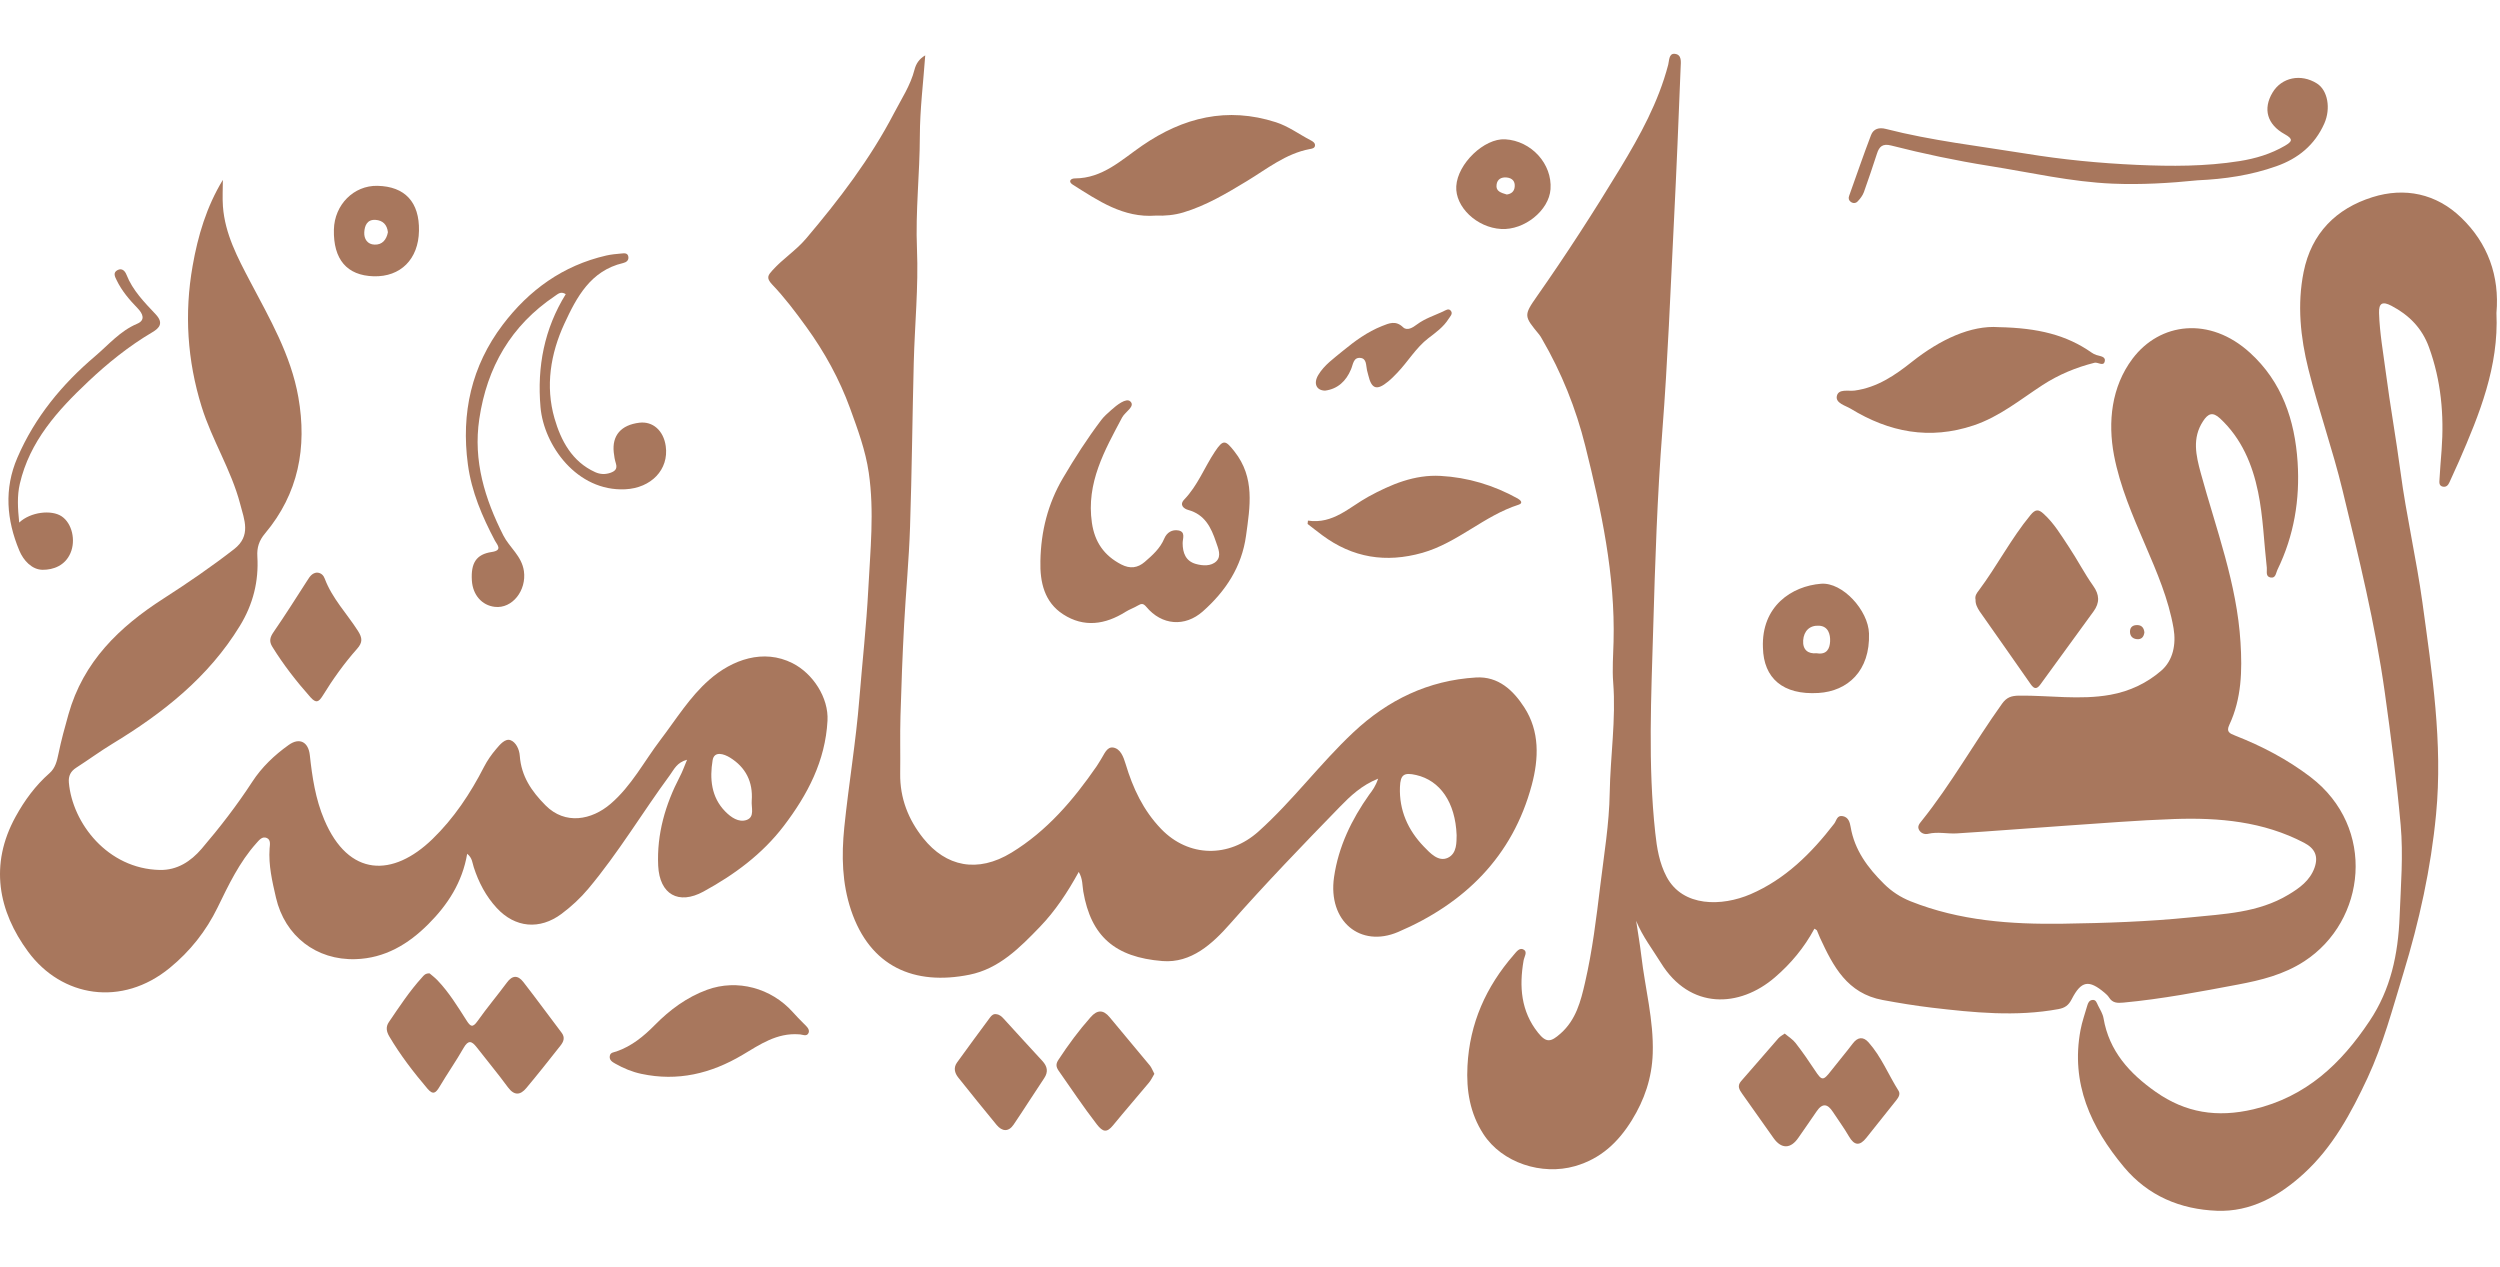 <svg width="754" height="382" viewBox="0 0 824 382" fill="none" xmlns="http://www.w3.org/2000/svg">
    <path d="M598.034 288.36C594.645 294.642 590.286 299.861 585.051 304.365C573.314 314.503 556.987 315.127 547.417 299.607C544.649 295.127 541.352 290.901 539.276 285.774C539.853 289.631 540.522 293.464 540.983 297.344C542.228 308.037 545.088 318.498 544.742 329.422C544.488 337.574 541.997 344.802 537.823 351.546C533.373 358.728 527.654 364.178 519.121 366.626C508.214 369.767 495.069 365.564 488.912 356.026C484.508 349.213 483.262 341.708 483.677 333.648C484.392 319.514 489.788 307.505 498.943 296.975C499.843 295.935 500.904 294.365 502.333 295.335C503.486 296.097 502.379 297.667 502.172 298.868C500.696 307.413 501.296 315.565 506.922 322.632C509.667 326.073 511.142 325.773 514.371 322.909C519.467 318.406 521.012 312.263 522.419 306.166C524.863 295.589 526.155 284.827 527.469 274.019C528.692 263.904 530.398 253.835 530.559 243.627C530.767 231.503 532.658 219.425 531.712 207.254C531.367 202.82 531.712 198.317 531.828 193.836C532.404 171.781 527.792 150.419 522.511 129.265C519.444 116.933 514.694 105.063 508.237 93.978C507.96 93.493 507.683 92.984 507.337 92.569C502.356 86.495 502.08 86.333 506.576 79.936C516.216 66.195 525.325 52.085 534.019 37.743C540.545 26.958 546.61 15.966 549.838 3.61C550.184 2.317 550.023 -0.154 551.96 0.008C554.404 0.215 554.012 2.733 553.943 4.419C553.274 21.37 552.582 38.298 551.729 55.249C550.576 78.204 549.7 101.16 547.924 124.069C546.241 145.754 545.526 167.44 544.903 189.148C544.257 211.688 543.127 234.251 545.572 256.745C546.102 261.733 546.909 266.744 549.331 271.294C554.658 281.294 567.525 281.063 576.98 276.998C588.395 272.079 597.043 263.511 604.538 253.766C605.345 252.726 605.437 250.879 607.397 251.271C609.242 251.641 609.703 253.281 609.957 254.759C611.248 262.472 615.63 268.315 621.003 273.626C623.516 276.121 626.399 277.991 629.72 279.331C645.908 285.774 662.811 286.975 679.992 286.721C693.989 286.513 707.987 286.051 721.916 284.642C732.962 283.511 744.284 283.164 754.269 277.16C757.936 274.966 761.326 272.518 762.848 268.338C764.232 264.481 762.986 261.895 759.435 260.047C745.968 253.003 731.417 251.71 716.612 252.218C704.597 252.634 692.583 253.627 680.591 254.435C668.738 255.244 656.885 256.213 645.032 256.952C641.896 257.16 638.713 256.329 635.531 257.091C634.493 257.345 633.271 257.022 632.579 255.913C631.841 254.689 632.602 253.789 633.317 252.911C643.141 240.671 650.774 226.93 659.883 214.205C661.405 212.081 662.95 211.596 665.44 211.549C675.472 211.434 685.503 213.074 695.557 211.272C701.991 210.118 707.687 207.369 712.369 203.305C716.243 199.933 717.303 194.645 716.404 189.333C714.744 179.726 710.916 170.858 707.111 161.99C702.96 152.336 698.717 142.544 696.78 132.337C694.704 121.367 695.926 109.751 702.868 100.513C711.884 88.527 728.326 86.449 741.586 98.527C752.148 108.134 756.368 120.72 757.29 134.554C758.098 146.932 756.114 158.849 750.626 170.096C750.119 171.158 750.096 172.936 748.366 172.613C746.659 172.29 747.259 170.581 747.144 169.426C746.198 161.089 745.945 152.59 744.261 144.415C742.393 135.339 738.819 126.771 731.739 120.189C729.295 117.926 727.796 118.526 726.113 121.113C722.469 126.679 723.807 132.406 725.352 138.11C730.402 156.586 737.297 174.622 738.473 194.021C739.05 203.328 738.842 212.519 734.783 221.18C733.7 223.489 734.876 223.997 736.697 224.713C745.553 228.2 753.901 232.542 761.557 238.385C783.372 255.059 779.89 285.82 759.504 299.099C752.678 303.533 745.253 305.335 737.551 306.79C725.052 309.145 712.553 311.547 699.87 312.725C697.887 312.909 696.295 312.886 695.142 311.039C694.773 310.462 694.243 309.953 693.713 309.515C688.501 305.104 685.987 305.473 682.828 311.616C681.79 313.648 680.568 314.48 678.447 314.872C664.472 317.436 650.566 316.027 636.638 314.388C631.242 313.741 625.892 312.863 620.542 311.87C608.827 309.699 604.238 300.785 599.902 291.432C599.557 290.67 599.28 289.885 598.934 289.123C598.911 288.869 598.749 288.822 598.034 288.36Z" fill="#A8775D"/>
    <path d="M226.461 232.68C223.095 233.557 222.149 235.89 220.835 237.691C211.726 250.07 203.839 263.349 193.923 275.173C191.317 278.291 188.342 281.039 185.068 283.487C177.896 288.822 169.779 288.106 163.714 281.524C160.139 277.644 157.764 273.094 156.15 268.106C155.689 266.697 155.689 265.035 153.982 263.672C152.391 273.071 147.595 280.461 141.161 286.882C134.542 293.51 126.817 298.105 117.224 298.406C104.241 298.821 93.887 290.785 90.958 278.129C89.736 272.817 88.467 267.483 88.859 261.917C88.952 260.716 89.321 259.099 87.96 258.476C86.415 257.783 85.377 259.215 84.478 260.208C78.897 266.443 75.346 273.926 71.725 281.362C67.921 289.168 62.64 295.819 55.952 301.292C40.179 314.225 20.37 310.992 9.278 295.958C-0.569 282.609 -3.567 267.252 5.15 251.432C8.125 246.028 11.699 241.155 16.334 237.091C18.248 235.405 18.779 233.072 19.263 230.74C20.162 226.352 21.338 222.056 22.56 217.738C27.449 200.325 39.349 188.893 53.877 179.563C61.856 174.436 69.673 169.079 77.168 163.259C82.841 158.848 80.535 153.606 79.151 148.34C76.222 137.163 69.881 127.348 66.468 116.355C61.717 101.09 60.726 85.547 63.493 69.889C65.222 60.028 68.059 50.421 73.455 41.553C73.455 44.463 73.27 47.396 73.478 50.306C74.147 59.358 78.298 67.141 82.425 74.993C88.859 87.233 95.893 99.265 98.337 113.191C101.243 129.749 98.383 144.968 87.361 158.086C85.4 160.418 84.639 162.705 84.824 165.707C85.308 173.882 83.417 181.434 79.082 188.524C68.704 205.521 53.692 217.322 37.019 227.437C32.961 229.908 29.133 232.726 25.143 235.289C23.275 236.49 22.514 238.014 22.699 240.185C23.852 253.557 35.451 268.637 52.678 269.007C58.373 269.122 62.87 266.212 66.468 262.009C72.463 254.989 78.09 247.714 83.14 239.954C86.254 235.151 90.474 231.132 95.155 227.807C98.729 225.243 101.658 226.814 102.119 231.179C102.903 238.43 103.987 245.636 106.87 252.425C114.918 271.478 129.538 271.432 142.544 258.822C149.578 252.01 155.043 243.811 159.54 235.012C160.624 232.911 162.007 230.925 163.552 229.123C164.775 227.668 166.527 225.567 168.28 226.236C170.009 226.883 171.162 229.146 171.324 231.41C171.808 238.084 175.152 243.026 179.81 247.714C186.29 254.25 195.007 252.564 201.233 247.229C208.128 241.34 212.279 233.234 217.675 226.144C222.841 219.354 227.338 211.964 233.772 206.329C241.336 199.678 251.621 196.006 261.214 200.856C267.947 204.251 273.159 212.241 272.744 219.816C272.029 233.072 266.195 244.181 258.331 254.504C251.205 263.834 242.027 270.577 231.881 276.12C223.648 280.623 217.399 277.067 216.938 267.621C216.453 257.159 219.29 247.437 224.086 238.222C224.939 236.606 225.516 234.943 226.461 232.68ZM247.769 246.19C248.231 239.977 245.786 235.174 240.598 231.964C238.684 230.786 235.409 229.654 234.879 232.841C233.887 238.846 234.371 244.989 239.053 249.746C240.92 251.64 243.48 253.464 246.109 252.518C248.83 251.525 247.585 248.43 247.769 246.19Z" fill="#A8775D"/>
    <path d="M454.229 238.916C448.764 241.11 445.074 244.644 441.615 248.2C429.347 260.81 417.125 273.488 405.479 286.698C399.622 293.349 392.635 299.792 383.134 299.03C367.476 297.783 359.589 290.855 357.052 276.121C356.706 274.112 356.914 271.964 355.553 269.655C351.864 276.375 347.828 282.495 342.732 287.784C336.113 294.642 329.288 301.571 319.533 303.534C301.361 307.183 286.764 300.947 280.491 282.218C277.54 273.35 277.332 264.343 278.278 254.944C279.73 240.741 282.129 226.677 283.259 212.427C284.227 200.465 285.565 188.502 286.187 176.516C286.833 163.745 288.217 150.905 286.349 138.088C285.288 130.744 282.705 123.792 280.192 116.864C276.686 107.234 271.752 98.273 265.733 89.983C262.228 85.133 258.584 80.306 254.456 75.987C252.381 73.794 253.234 72.893 254.664 71.299C258.031 67.558 262.343 64.833 265.64 60.953C276.594 48.044 286.833 34.626 294.674 19.569C297.095 14.904 300.093 10.447 301.43 5.204C301.915 3.31 302.952 1.671 304.959 0.516C304.313 9.523 303.206 18.298 303.183 27.074C303.16 39.522 301.707 51.9 302.238 64.417C302.745 76.819 301.5 89.29 301.177 101.714C300.716 119.751 300.554 137.81 299.955 155.847C299.609 166.632 298.571 177.371 297.994 188.132C297.464 198.201 297.072 208.271 296.795 218.34C296.611 224.644 296.795 230.949 296.703 237.231C296.588 245.313 299.378 252.403 304.313 258.569C311.785 267.899 322.162 270.163 333.415 263.281C345.084 256.145 353.755 245.983 361.434 234.852C361.918 234.159 362.31 233.42 362.771 232.727C363.901 231.064 364.732 228.293 366.945 228.663C369.321 229.078 370.289 231.711 371.004 234.067C373.402 242.034 376.769 249.309 382.719 255.498C391.782 264.897 405.087 265.059 414.819 256.306C426.096 246.191 435.066 233.974 446.066 223.651C457.481 212.936 470.787 206.515 486.468 205.568C493.893 205.107 498.805 209.864 502.38 215.383C507.522 223.282 507.199 232.265 504.87 240.995C498.552 264.666 482.594 280.139 460.825 289.446C448.349 294.781 437.603 285.867 439.701 271.364C441.154 261.318 445.466 252.426 451.278 244.205C452.361 242.796 453.422 241.364 454.229 238.916ZM480.103 257.53C479.688 246.653 474.615 239.517 466.774 237.715C462.739 236.792 461.586 237.577 461.424 241.641C461.124 249.355 464.076 255.891 469.311 261.318C471.386 263.465 474.084 266.421 477.175 265.013C480.334 263.558 480.034 259.609 480.103 257.53Z" fill="#A8775D"/>
    <path d="M822.829 85.432C823.636 103.076 817.248 118.757 810.469 134.323C809.454 136.632 808.37 138.918 807.355 141.205C806.917 142.198 806.272 142.914 805.119 142.66C803.804 142.359 804.012 141.182 804.058 140.258C804.242 137.048 804.496 133.838 804.75 130.604C805.603 119.011 804.588 107.672 800.576 96.679C798.293 90.421 794.026 86.102 788.215 83.054C785.31 81.529 784.018 82.107 784.134 85.456C784.341 92.06 785.517 98.527 786.37 105.062C787.8 116.009 789.76 126.886 791.213 137.833C793.127 152.244 796.448 166.47 798.431 180.857C801.59 203.997 805.188 227.115 802.928 250.671C801.221 268.569 797.393 285.889 792.136 303.117C788.584 314.757 785.471 326.512 780.352 337.528C774.956 349.075 768.891 360.368 759.297 369.12C751.226 376.487 741.818 381.776 730.679 381.337C718.734 380.875 708.08 376.51 700.078 366.949C689.124 353.832 682.46 339.375 685.734 321.777C686.242 319.029 687.21 316.373 687.971 313.694C688.202 312.863 688.594 312.032 689.516 311.87C690.831 311.616 691.084 312.817 691.5 313.648C692.191 315.011 693.068 316.396 693.321 317.874C695.166 328.752 701.946 336.119 710.524 342.146C720.348 349.052 730.725 350.714 742.717 347.897C760.128 343.809 771.612 332.886 781.02 318.775C787.985 308.36 790.429 296.813 790.913 284.319C791.305 274.25 792.159 264.181 791.259 254.181C789.945 239.562 788.054 224.99 786.025 210.464C782.888 187.993 777.446 165.961 772.119 143.93C768.868 130.489 764.209 117.371 760.842 103.931C758.237 93.469 757.107 82.707 759.274 71.922C761.834 59.128 770.021 50.999 781.943 47.258C792.597 43.909 802.997 46.08 811.184 53.978C820.016 62.454 823.89 73.239 822.829 85.432Z" fill="#A8775D"/>
    <path d="M342.917 167.14C343.102 157.418 345.361 148.342 350.319 139.889C354.217 133.261 358.345 126.818 362.98 120.698C363.902 119.474 365.101 118.458 366.231 117.442C368.099 115.756 371.189 113.331 372.527 114.555C374.325 116.171 370.866 117.996 369.875 119.82C364.087 130.721 357.976 141.413 359.89 154.577C360.812 160.928 363.902 165.385 369.575 168.318C372.481 169.819 374.994 169.473 377.323 167.463C379.86 165.27 382.397 163.006 383.734 159.796C384.61 157.718 386.363 156.748 388.369 157.094C390.86 157.533 389.799 159.773 389.799 161.274C389.799 164.53 390.837 167.209 394.111 168.133C396.371 168.78 399.208 168.965 400.937 167.233C402.644 165.5 401.537 163.076 400.799 160.905C399.185 156.101 397.109 151.852 391.644 150.351C390.26 149.981 388.577 148.734 390.329 146.91C394.757 142.314 396.971 136.333 400.43 131.136C403.197 126.98 403.912 127.303 406.887 131.09C413.69 139.704 412.006 149.242 410.692 158.849C409.285 169.08 403.981 177.117 396.441 183.791C390.537 189.01 382.904 188.387 377.831 182.29C376.816 181.089 376.216 181.158 375.086 181.828C373.772 182.613 372.273 183.121 370.982 183.93C364.271 188.156 357.261 189.172 350.435 184.761C344.232 180.766 342.733 174.184 342.917 167.14Z" fill="#A8775D"/>
    <path d="M658.753 90.097C671.782 90.351 681.122 92.683 689.424 98.503C689.885 98.826 690.392 99.08 690.922 99.265C692.168 99.704 694.266 99.704 693.667 101.574C693.205 103.029 691.384 101.574 690.369 101.828C684.281 103.353 678.539 105.731 673.212 109.195C665.856 113.976 659.099 119.588 650.52 122.475C635.969 127.347 622.686 124.715 610.026 117.001C608.274 115.939 604.953 115.154 605.414 112.844C605.921 110.304 609.242 111.274 611.318 110.997C618.72 109.981 624.6 105.962 630.204 101.505C639.474 94.161 649.644 89.427 658.753 90.097Z" fill="#A8775D"/>
    <path d="M380.921 53.333C370.22 54.141 361.965 48.413 353.571 43.125C351.98 42.109 352.856 41.069 354.286 41.069C363.441 41.046 369.644 34.95 376.47 30.261C390.006 20.954 404.488 17.398 420.515 22.548C424.689 23.887 428.171 26.52 432 28.506C432.668 28.853 433.591 29.384 433.406 30.377C433.245 31.139 432.415 31.278 431.723 31.393C423.767 32.894 417.633 37.929 410.945 41.97C404.258 46.012 397.547 50.03 390.006 52.293C387.055 53.171 383.988 53.448 380.921 53.333Z" fill="#A8775D"/>
    <path d="M186.474 79.22C184.791 78.157 183.845 79.22 182.854 79.866C168.418 89.589 160.508 103.284 157.971 120.373C155.919 134.184 159.816 146.724 165.904 158.756C167.933 162.751 171.969 165.499 172.684 170.511C173.583 176.839 168.879 182.958 163.091 182.289C158.825 181.804 155.804 178.34 155.527 173.582C155.181 167.832 156.957 164.968 162.076 164.206C165.812 163.652 163.806 161.758 163.137 160.488C158.94 152.52 155.412 144.368 154.212 135.315C151.952 118.434 155.388 102.937 165.697 89.312C174.39 77.834 185.575 69.774 199.803 66.495C201.44 66.125 203.124 65.964 204.784 65.825C205.707 65.733 206.929 65.548 207.113 66.934C207.275 68.088 206.421 68.735 205.384 68.966C194.661 71.483 190.072 80.19 186.013 88.965C181.447 98.85 179.717 109.588 182.761 120.142C184.86 127.417 188.503 134.438 196.206 137.902C197.797 138.618 199.457 138.687 201.117 138.133C202.616 137.625 203.562 136.886 203.008 135.061C202.639 133.86 202.409 132.613 202.294 131.366C201.694 125.801 204.692 122.336 210.711 121.597C215.161 121.043 218.713 124.184 219.428 129.311C220.511 137.047 214.631 143.121 206.075 143.537C190.187 144.299 179.256 129.126 178.149 116.447C176.996 103.122 179.394 90.651 186.474 79.22Z" fill="#A8775D"/>
    <path d="M651.142 179.957C650.842 178.64 651.557 177.74 652.226 176.862C658.221 168.825 662.834 159.819 669.244 152.036C670.882 150.05 671.896 150.073 673.58 151.62C677.039 154.761 679.368 158.733 681.905 162.544C684.695 166.724 687.001 171.25 689.907 175.338C692.028 178.317 692.097 180.95 690.045 183.767C684.211 191.804 678.353 199.818 672.519 207.854C671.412 209.379 670.513 209.517 669.337 207.808C663.756 199.771 658.106 191.804 652.502 183.79C651.741 182.636 651.073 181.365 651.142 179.957Z" fill="#A8775D"/>
    <path d="M141.597 303.094C142.289 303.695 143.28 304.434 144.134 305.312C147.939 309.284 150.798 313.949 153.727 318.544C155.018 320.554 155.71 321.2 157.394 318.822C160.461 314.48 163.897 310.415 167.056 306.143C168.878 303.649 170.699 303.649 172.475 305.912C176.764 311.431 180.892 317.09 185.112 322.655C186.311 324.226 185.758 325.588 184.766 326.858C181.054 331.569 177.318 336.304 173.467 340.899C171.483 343.278 169.477 343.44 167.402 340.622C164.104 336.119 160.507 331.824 157.071 327.389C155.479 325.357 154.35 324.988 152.828 327.62C150.337 331.985 147.431 336.142 144.872 340.461C143.673 342.47 142.773 343.301 140.905 341.107C136.293 335.68 131.958 330.045 128.314 323.879C127.392 322.332 127.069 320.738 128.176 319.145C131.635 314.064 135.002 308.914 139.153 304.365C139.66 303.787 140.19 303.025 141.597 303.094Z" fill="#A8775D"/>
    <path d="M724.384 41.692C715.068 42.639 705.705 43.193 696.343 42.8C682.599 42.223 669.224 39.105 655.687 36.958C644.756 35.226 633.964 32.939 623.264 30.214C620.497 29.521 619.39 30.584 618.652 32.893C617.245 37.142 615.862 41.392 614.34 45.595C613.924 46.727 613.117 47.789 612.264 48.666C611.688 49.29 610.742 49.382 609.958 48.759C609.335 48.274 609.197 47.627 609.451 46.888C611.849 40.191 614.155 33.447 616.692 26.796C617.499 24.695 619.344 24.187 621.581 24.764C636.731 28.644 652.274 30.399 667.679 32.893C679.785 34.879 691.984 36.057 704.299 36.611C715.691 37.119 726.944 37.142 738.151 35.364C743.386 34.533 748.46 33.032 753.118 30.307C755.493 28.898 755.954 28.113 753.072 26.519C747.191 23.286 745.831 18.136 749.013 12.801C752.011 7.767 758.376 6.45 763.656 9.776C767.254 12.039 768.268 18.044 766.101 22.963C762.942 30.076 757.453 34.533 750.304 37.05C741.933 40.029 733.24 41.299 724.384 41.692Z" fill="#A8775D"/>
    <path d="M588.234 322.932C589.549 324.041 590.933 324.872 591.832 326.05C594.046 328.914 596.144 331.916 598.127 334.941C600.526 338.59 600.872 338.613 603.639 335.057C605.945 332.078 608.412 329.214 610.672 326.212C612.356 323.972 614.201 323.925 615.884 325.842C620.081 330.553 622.41 336.489 625.754 341.777C626.423 342.816 625.8 343.925 625.062 344.849C621.741 348.983 618.467 353.163 615.146 357.296C613.001 359.998 611.203 359.929 609.404 356.811C607.813 354.04 605.876 351.454 604.123 348.752C602.37 346.027 600.641 345.772 598.727 348.613C596.79 351.523 594.737 354.34 592.777 357.227C590.241 360.968 587.174 361.061 584.568 357.389C581.086 352.516 577.627 347.62 574.191 342.724C573.291 341.431 572.484 340.184 573.868 338.613C577.996 333.925 582.054 329.168 586.182 324.457C586.712 323.856 587.473 323.487 588.234 322.932Z" fill="#A8775D"/>
    <path d="M263.381 323.186C256.025 322.632 250.421 326.581 244.702 329.976C234.302 336.142 223.348 338.774 211.38 336.211C208.336 335.564 205.523 334.386 202.825 332.862C201.833 332.285 200.795 331.731 200.98 330.368C201.141 329.121 202.271 329.144 203.194 328.821C208.198 327.089 212.164 323.832 215.831 320.114C220.789 315.08 226.415 310.923 233.057 308.498C242.996 304.872 254.203 307.921 261.306 315.865C262.413 317.112 263.589 318.313 264.788 319.514C265.688 320.415 266.956 321.431 266.541 322.632C265.964 324.156 264.373 323.163 263.381 323.186Z" fill="#A8775D"/>
    <path d="M431.099 153.861C439.378 155.108 444.728 149.427 451 145.986C458.472 141.898 466.243 138.642 474.822 139.127C483.792 139.612 492.348 142.198 500.257 146.586C501.18 147.117 502.148 148.087 500.534 148.619C489.142 152.267 480.425 161.182 468.803 164.484C456.765 167.879 445.858 166.124 435.826 158.688C434.189 157.487 432.598 156.193 430.984 154.969C431.03 154.6 431.053 154.23 431.099 153.861Z" fill="#A8775D"/>
    <path d="M581.064 195.754C580.51 182.013 590.611 175.431 600.227 174.669C607.307 174.115 615.793 183.445 616.024 191.066C616.416 203.398 608.99 210.095 599.351 210.673C587.636 211.388 581.294 205.8 581.064 195.754ZM598.774 197.578C602.187 198.179 603.087 195.962 603.202 193.698C603.317 191.297 602.579 188.664 599.558 188.502C596.468 188.317 594.554 190.234 594.324 193.306C594.116 196.47 595.938 197.855 598.774 197.578Z" fill="#A8775D"/>
    <path d="M6.328 154.507C10.064 150.974 16.982 150.212 20.326 152.452C23.762 154.761 25.03 160.396 23.231 164.553C21.479 168.641 17.651 170.096 14.053 170.073C10.548 170.05 7.734 167.047 6.351 163.699C2.154 153.63 1.301 143.376 5.728 133.122C11.47 119.797 20.418 108.943 31.395 99.636C35.822 95.871 39.604 91.345 45.185 88.989C48.044 87.788 47.053 85.641 45.415 83.932C42.694 81.114 40.135 78.158 38.428 74.579C37.874 73.447 37.16 72.13 38.728 71.299C40.227 70.491 41.218 71.623 41.679 72.8C43.732 78.019 47.606 81.922 51.319 85.871C54.017 88.758 52.541 90.398 50.235 91.76C42.487 96.333 35.522 101.945 29.019 108.088C18.988 117.557 9.787 127.695 6.535 141.713C5.613 145.708 5.843 149.727 6.328 154.507Z" fill="#A8775D"/>
    <path d="M380.481 336.211C379.858 337.251 379.397 338.267 378.705 339.098C374.785 343.809 370.749 348.428 366.875 353.163C364.8 355.703 363.508 355.426 361.502 352.839C357.075 347.112 353.085 341.107 348.934 335.195C347.943 333.763 348.035 332.817 348.911 331.5C352.117 326.604 355.599 321.893 359.496 317.505C361.617 315.103 363.624 314.988 365.722 317.528C370.15 322.886 374.647 328.198 379.074 333.556C379.651 334.341 379.974 335.288 380.481 336.211Z" fill="#A8775D"/>
    <path d="M104.449 170.996C105.879 171.042 106.663 171.966 107.032 172.982C109.477 179.517 114.342 184.506 118.009 190.256C119.462 192.543 119.554 194.021 117.709 196.099C113.443 200.903 109.707 206.145 106.34 211.618C105.049 213.674 104.173 214.136 102.351 212.103C97.716 206.884 93.427 201.388 89.76 195.452C88.63 193.628 88.976 192.312 90.175 190.58C94.049 184.968 97.693 179.171 101.382 173.444C102.166 172.174 102.997 171.111 104.449 170.996Z" fill="#A8775D"/>
    <path d="M494.793 57.743C486.768 57.304 479.573 50.468 479.988 43.632C480.426 36.196 489.213 27.79 496.108 28.182C504.732 28.69 511.65 36.288 511.051 44.625C510.567 51.623 502.426 58.181 494.793 57.743ZM496.638 46.38C497.952 46.196 499.082 45.526 499.244 43.863C499.428 41.992 498.437 40.976 496.638 40.769C494.862 40.584 493.502 41.323 493.271 43.124C492.948 45.364 494.77 45.803 496.638 46.38Z" fill="#A8775D"/>
    <path d="M328.46 316.557C329.498 316.696 330.19 317.342 330.858 318.081C335.079 322.746 339.345 327.365 343.588 331.984C345.179 333.716 345.594 335.517 344.164 337.642C340.751 342.723 337.5 347.919 334.064 352.977C332.38 355.448 330.259 355.171 328.506 353.069C324.217 347.919 320.066 342.677 315.869 337.457C314.624 335.91 314.209 334.155 315.454 332.446C319.051 327.458 322.695 322.515 326.339 317.596C326.846 316.927 327.469 316.349 328.46 316.557Z" fill="#A8775D"/>
    <path d="M138.095 58.343C137.933 67.696 132.03 73.585 123.152 73.331C114.343 73.077 109.823 67.766 110.053 57.928C110.238 49.752 116.603 43.355 124.397 43.517C133.483 43.702 138.279 48.898 138.095 58.343ZM127.856 58.805C127.579 56.288 126.15 54.902 123.774 54.74C120.984 54.556 120.177 56.68 120.062 58.851C119.946 61.022 121.122 62.824 123.428 62.893C126.034 63.008 127.395 61.23 127.856 58.805Z" fill="#A8775D"/>
    <path d="M436.752 111.021C433.869 110.975 432.832 108.642 434.515 105.848C436.498 102.545 439.658 100.374 442.54 97.973C446.53 94.693 450.681 91.645 455.523 89.728C457.852 88.804 460.043 87.811 462.441 90.121C463.802 91.437 465.693 90.213 467.007 89.22C469.636 87.257 472.703 86.287 475.609 84.948C476.462 84.555 477.5 83.724 478.238 84.763C478.93 85.71 477.961 86.564 477.454 87.373C475.793 90.028 473.234 91.876 470.835 93.7C466.661 96.91 464.102 101.437 460.55 105.132C459.582 106.148 458.613 107.141 457.529 108.019C453.794 111.09 452.064 110.513 450.98 105.917C450.842 105.363 450.704 104.832 450.565 104.3C450.196 102.73 450.496 100.444 448.398 100.236C446.022 100.005 445.999 102.407 445.284 104.023C443.67 107.88 440.926 110.467 436.752 111.021Z" fill="#A8775D"/>
    <path d="M706.791 190.696C706.607 192.197 705.846 193.074 704.324 192.936C702.917 192.797 702.041 191.943 702.041 190.465C702.041 188.871 703.102 188.248 704.509 188.294C705.984 188.34 706.653 189.31 706.791 190.696Z" fill="#A8775D"/>
</svg>
